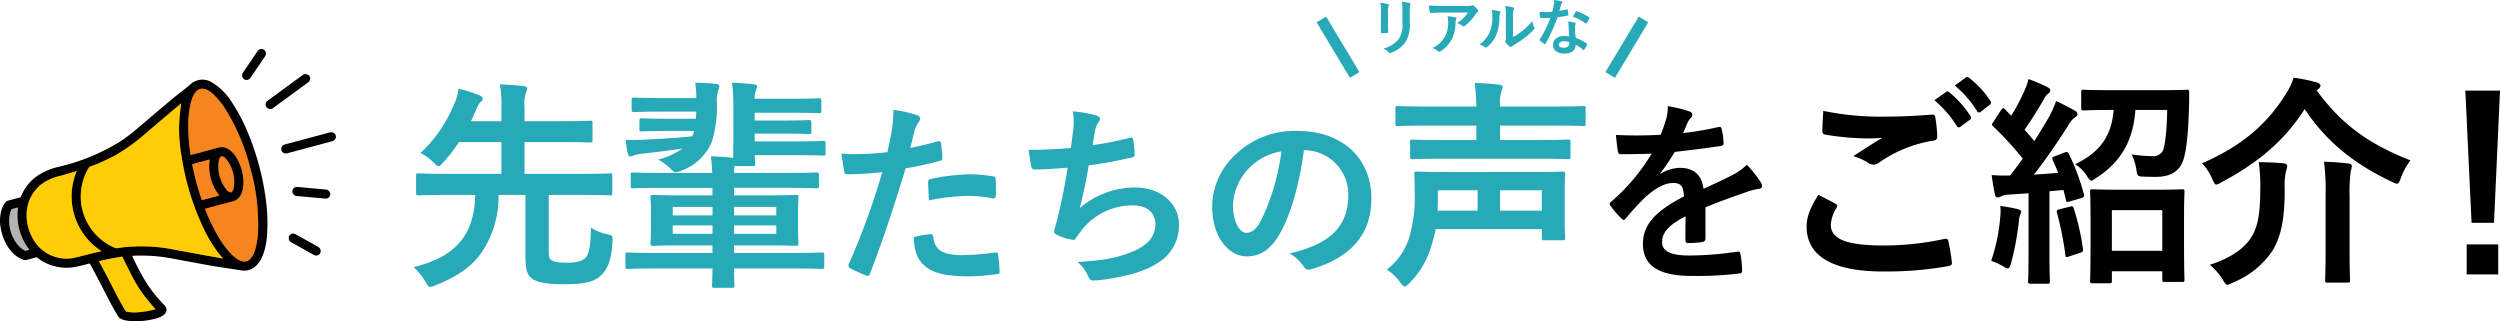 <svg xmlns="http://www.w3.org/2000/svg" width="450.101" height="57.833" viewBox="0 0 450.101 57.833">
  <g id="グループ_6239" data-name="グループ 6239" transform="translate(-5554 -802.002)">
    <path id="パス_6296" data-name="パス 6296" d="M-17.765-4.73c0,.473-.033,1.111-.033,1.5-.011.132.055.187.209.187h.88c.176,0,.242-.055.242-.22-.011-.385-.033-.814-.033-1.386V-6.875a2.532,2.532,0,0,1,.121-1.045.461.461,0,0,0,.044-.165c0-.077-.055-.143-.187-.176a8.141,8.141,0,0,0-1.364-.231,7.531,7.531,0,0,1,.121,1.606Zm5.181-2.145a3.314,3.314,0,0,1,.1-1.2.348.348,0,0,0,.044-.176.185.185,0,0,0-.154-.187,6.884,6.884,0,0,0-1.43-.242A8.076,8.076,0,0,1-13.9-6.886v2.079a4.532,4.532,0,0,1-.737,2.937A5.375,5.375,0,0,1-17.325-.264a3.573,3.573,0,0,1,.935.671.357.357,0,0,0,.264.132.7.7,0,0,0,.231-.055,5.675,5.675,0,0,0,2.42-1.727,5.678,5.678,0,0,0,.891-3.586Zm10.5.132A7.824,7.824,0,0,1-4.048-4.818a2.537,2.537,0,0,1,.913.451.43.43,0,0,0,.264.11.317.317,0,0,0,.231-.1A9.353,9.353,0,0,0-.7-6.479a1.366,1.366,0,0,1,.3-.319.287.287,0,0,0,.154-.231.319.319,0,0,0-.088-.2A5.638,5.638,0,0,0-1-7.92a.374.374,0,0,0-.253-.154A.8.8,0,0,0-1.463-8a2.317,2.317,0,0,1-.759.066H-6.941c-.88,0-1.485-.022-2.233-.077a10.291,10.291,0,0,0,.2,1.188c.022.1.066.176.2.165.649-.044,1.32-.088,1.947-.088ZM-8.514-.352a3.1,3.1,0,0,1,1,.561.311.311,0,0,0,.22.1A.553.553,0,0,0-6.985.2a5.726,5.726,0,0,0,2-2.189,6.724,6.724,0,0,0,.649-3.025,1.006,1.006,0,0,1,.1-.451.448.448,0,0,0,.055-.2c0-.1-.044-.176-.187-.209a12.211,12.211,0,0,0-1.419-.209,3.977,3.977,0,0,1,.11,1.034,5.086,5.086,0,0,1-.539,2.6A4.871,4.871,0,0,1-8.514-.352ZM6-6a3.044,3.044,0,0,1,.1-1.221.7.7,0,0,0,.088-.275c0-.088-.055-.154-.2-.187a10.5,10.5,0,0,0-1.375-.231A8.783,8.783,0,0,1,4.719-6v3.443c0,.561.011.693-.066.836a.338.338,0,0,0-.044.165.439.439,0,0,0,.1.231,3.176,3.176,0,0,0,.66.671A.469.469,0,0,0,5.6-.561a.349.349,0,0,0,.22-.088A3.653,3.653,0,0,1,6.138-.88,18.267,18.267,0,0,0,8.1-2.2,13.9,13.9,0,0,0,9.724-3.641c.121-.121.165-.2.165-.275A.548.548,0,0,0,9.823-4.1a3.171,3.171,0,0,1-.341-1.111,10.556,10.556,0,0,1-1.925,1.87A11.183,11.183,0,0,1,6-2.321ZM2.156-7.216a2.959,2.959,0,0,1,.11.924A7.167,7.167,0,0,1,1.8-3.179,5.461,5.461,0,0,1-.022-.99a3.9,3.9,0,0,1,.935.462.374.374,0,0,0,.209.088.5.5,0,0,0,.286-.143A5.667,5.667,0,0,0,2.97-2.651a8.233,8.233,0,0,0,.594-3.234A1.587,1.587,0,0,1,3.7-6.633c.066-.154.044-.286-.143-.341A8.893,8.893,0,0,0,2.156-7.216ZM16.115-2.453a5.669,5.669,0,0,0-.869-.066c-1.243,0-2.035.649-2.035,1.606S14.025.649,15.235.649c1.254,0,2.046-.506,2.046-1.606a8.182,8.182,0,0,1,1.342.924c.044.044.077.066.11.066s.066-.022.1-.077a6.768,6.768,0,0,0,.506-.891c.055-.11.044-.154-.066-.231a8.625,8.625,0,0,0-1.98-1.023,14.366,14.366,0,0,1-.121-1.87,1.143,1.143,0,0,1,.044-.451,1.379,1.379,0,0,0,.066-.231.169.169,0,0,0-.154-.176,5.946,5.946,0,0,0-1.2-.209,3.863,3.863,0,0,1,.088.781C16.027-3.828,16.049-3.157,16.115-2.453Zm.022,1.045a1.267,1.267,0,0,1,.011.22c0,.462-.363.781-.957.781-.627,0-.935-.176-.935-.528,0-.418.429-.638.979-.638A2.8,2.8,0,0,1,16.137-1.408ZM14.344-7.051c.1-.33.187-.671.264-.935a1.209,1.209,0,0,1,.176-.407.271.271,0,0,0,.1-.209c0-.077-.066-.143-.176-.165A10.172,10.172,0,0,0,13.42-9a4.257,4.257,0,0,1-.066.891c-.077.4-.154.77-.286,1.232-.506.044-.836.055-1.265.055-.319,0-.572-.011-1.023-.044a5.747,5.747,0,0,0,.11.935c.022.143.044.176.154.176.275.011.363.011.6.011.341,0,.682,0,1.1-.022a22.191,22.191,0,0,1-1.9,3.839.21.21,0,0,0-.055.132c0,.044.022.077.077.121a5.222,5.222,0,0,0,.759.561.3.3,0,0,0,.132.055c.044,0,.077-.033.121-.11a30.4,30.4,0,0,0,2.145-4.719c.682-.1,1.221-.176,1.815-.3.088-.011.132-.033.132-.132a5.969,5.969,0,0,0-.1-.891c-.022-.121-.066-.121-.165-.088A11.822,11.822,0,0,1,14.344-7.051Zm2.442,1.045a9.506,9.506,0,0,1,2.277,1.2.153.153,0,0,0,.1.044c.033,0,.066-.022.1-.077a6.69,6.69,0,0,0,.462-.814.262.262,0,0,0,.044-.132c0-.044-.033-.077-.1-.121a8.582,8.582,0,0,0-2.156-1.034.153.153,0,0,0-.231.077C17.138-6.666,16.973-6.336,16.786-6.006Z" transform="translate(5820.396 811)" fill="#28a9b8"/>
    <line id="線_5" data-name="線 5" x1="6" y1="10" transform="translate(5791.896 805.5)" fill="none" stroke="#28a9b8" stroke-width="2"/>
    <line id="線_6" data-name="線 6" y1="10" x2="6" transform="translate(5843.896 805.5)" fill="none" stroke="#28a9b8" stroke-width="2"/>
    <g id="public-relation" transform="translate(5554 764.7)">
      <g id="グループ_6101" data-name="グループ 6101" transform="translate(1.653 53.275)">
        <path id="パス_5438" data-name="パス 5438" d="M296.6,123.75c.432,1.612.6,4.123-.859,5.277a2.988,2.988,0,0,1-1.1.442q-1.178.286-4.635,1.233a.024.024,0,0,0-.015.013.027.027,0,0,0,0,.02,32.751,32.751,0,0,0,2.424,5.043c.844,1.421,4.182,6.487,6.056,3.5a4.308,4.308,0,0,0,.477-1,13.6,13.6,0,0,0,.575-3.185,41.569,41.569,0,0,0-6.06-22.621A13.581,13.581,0,0,0,291.375,110a4.288,4.288,0,0,0-.914-.63c-3.117-1.652-3.475,4.4-3.5,6.057a32.769,32.769,0,0,0,.423,5.58.026.026,0,0,0,.011.017.024.024,0,0,0,.019,0q3.468-.908,4.63-1.25a2.985,2.985,0,0,1,1.169-.165c1.842.27,2.95,2.53,3.383,4.141" transform="translate(-254.722 -109.085)" fill="none" stroke="#7c4310" stroke-width="2"/>
        <path id="パス_5439" data-name="パス 5439" d="M148.749,159.563a14.644,14.644,0,0,1-1.116-1.369,25.688,25.688,0,0,1-2.443-4.2,46.831,46.831,0,0,1-3.874-12.813,27.155,27.155,0,0,1-.058-9.418.032.032,0,0,0-.051-.031q-2.823,2.363-6.876,5.817a31.5,31.5,0,0,1-4.93,3.485,32.969,32.969,0,0,1-4.589,2.054.233.233,0,0,0-.111.085,5.514,5.514,0,0,0-.435.735,10.02,10.02,0,0,0,5.081,13.8.726.726,0,0,0,.418.041,23.189,23.189,0,0,1,3.083-.292,30.215,30.215,0,0,1,7.411.611q3.21.609,8.464,1.539a.027.027,0,0,0,.025-.045" transform="translate(-110.289 -129.051)" fill="none" stroke="#806703" stroke-width="2"/>
        <path id="パス_5440" data-name="パス 5440" d="M333.282,212.137c-.237.064-.4.457-.446.67a6.512,6.512,0,0,0,1.455,5.441c.149.159.484.42.722.357s.4-.457.446-.669A6.524,6.524,0,0,0,334,212.493c-.149-.158-.484-.42-.722-.357" transform="translate(-295.061 -199.957)" fill="none" stroke="#7c4310" stroke-width="2"/>
        <path id="パス_5441" data-name="パス 5441" d="M293.766,221.179q.38,1.416.967,3.164a.055.055,0,0,0,.066.037l3.03-.811a.054.054,0,0,0,.03-.085l-.243-.328a8.413,8.413,0,0,1-1.506-5.614q.024-.2.047-.405a.054.054,0,0,0-.067-.059l-3.03.813a.055.055,0,0,0-.039.065q.366,1.807.745,3.224" transform="translate(-260.064 -204.321)" fill="none" stroke="#7c4310" stroke-width="2"/>
        <path id="パス_5442" data-name="パス 5442" d="M49.542,234.73q-1.782.543-3.151.912a8.7,8.7,0,0,0-3.089,1.394c-3.065,2.3-3.457,6.45-1.694,9.7a6.91,6.91,0,0,0,8.011,3.478q4.08-1.011,4.1-1.024a.281.281,0,0,1,.131-.012.356.356,0,0,0,.126-.009.04.04,0,0,0,.009-.071,11.7,11.7,0,0,1-4.415-14.332.027.027,0,0,0,0-.027.024.024,0,0,0-.026-.007" transform="translate(-37.421 -219.889)" fill="none" stroke="#806703" stroke-width="2"/>
        <path id="パス_5443" data-name="パス 5443" d="M15.512,290.2l-.934.25a.324.324,0,0,0-.213.182c-1.023,2.354.149,6.141,2.492,7.329a.185.185,0,0,0,.133.014l.568-.152a.05.05,0,0,0,.026-.078,10.069,10.069,0,0,1-2.013-7.492.048.048,0,0,0-.06-.053" transform="translate(-13.993 -268.806)" fill="none" stroke="#5b5b5b" stroke-width="2"/>
        <path id="パス_5444" data-name="パス 5444" d="M161.089,374.5a25.914,25.914,0,0,1-4.363-6.227q-.947-1.895-1.538-3.111a.074.074,0,0,0-.078-.04q-2.052.311-4.11.8a.037.037,0,0,0-.024.053q1.292,2.365,3.022,5.767c.494.972,1.107,2.072,1.689,3.072a.473.473,0,0,0,.32.226,7.013,7.013,0,0,0,1.641.113,15.164,15.164,0,0,0,3.416-.56.054.054,0,0,0,.025-.09" transform="translate(-134.793 -334.882)" fill="none" stroke="#806703" stroke-width="2"/>
      </g>
      <rect id="長方形_67" data-name="長方形 67" width="1.639" height="6.409" rx="0.82" transform="translate(46.856 45.8) rotate(34.2)" fill="#010101"/>
      <rect id="長方形_68" data-name="長方形 68" width="9.567" height="1.644" rx="0.822" transform="translate(47.487 55.943) rotate(-36.2)" fill="#010101"/>
      <path id="パス_5445" data-name="パス 5445" d="M0,121v-.737q.04-.308.078-.615a4.731,4.731,0,0,1,.866-2.231.908.908,0,0,1,.546-.341q2.036-.542,2.15-.574a.183.183,0,0,0,.12-.11,8.164,8.164,0,0,1,2.757-3.62,11.276,11.276,0,0,1,4.061-1.78,36.745,36.745,0,0,0,11.249-4.672,32.4,32.4,0,0,0,2.783-2.121c2.829-2.4,5.06-4.335,7.33-6.17.915-.738,1.78-1.356,2.469-1.983a3.167,3.167,0,0,1,3.676-.288,10.8,10.8,0,0,1,3.65,3.609,30.765,30.765,0,0,1,2.686,4.988,47.5,47.5,0,0,1,3.5,13.035,30.882,30.882,0,0,1,.168,5.8c-.156,2.311-.913,6.058-3.725,6.477a3.328,3.328,0,0,1-.959-.031q-4.231-.632-5.383-.836-1.851-.328-6.8-1.254a29.992,29.992,0,0,0-7.4-.528.02.02,0,0,0-.017.027q.816,1.815,1.913,3.756a23.493,23.493,0,0,0,3.972,5.189.5.5,0,0,1,.078.1c.709,1.157-.546,1.9-1.5,2.166a13.92,13.92,0,0,1-4.2.537c-.768-.021-2.328-.11-2.794-.869q-.922-1.5-1.887-3.395-1.957-3.836-3.185-6.058a.128.128,0,0,0-.148-.061q-1.051.307-2.178.537a8.484,8.484,0,0,1-7.208-1.624.158.158,0,0,0-.137-.027l-1.769.474a.827.827,0,0,1-.47-.012C1.58,126.871.177,123.612,0,121Zm43.531-9.4c.432,1.612.6,4.123-.859,5.277a2.988,2.988,0,0,1-1.1.442q-1.178.286-4.635,1.233a.024.024,0,0,0-.015.013.027.027,0,0,0,0,.02,32.751,32.751,0,0,0,2.424,5.043c.844,1.421,4.182,6.487,6.056,3.5a4.308,4.308,0,0,0,.477-1,13.6,13.6,0,0,0,.575-3.185,37.084,37.084,0,0,0-1.4-11.746A37.086,37.086,0,0,0,40.4,100.319a13.581,13.581,0,0,0-2.091-2.471,4.289,4.289,0,0,0-.914-.63c-3.117-1.652-3.475,4.4-3.5,6.057a32.764,32.764,0,0,0,.423,5.58.027.027,0,0,0,.011.017.024.024,0,0,0,.019,0q3.468-.908,4.63-1.25a2.985,2.985,0,0,1,1.169-.165C41.991,107.731,43.1,109.99,43.531,111.6Zm-3.418,15.847A14.643,14.643,0,0,1,39,126.079a25.688,25.688,0,0,1-2.443-4.2,46.831,46.831,0,0,1-3.874-12.813,27.155,27.155,0,0,1-.058-9.418.032.032,0,0,0-.051-.031q-2.823,2.363-6.876,5.817a31.5,31.5,0,0,1-4.93,3.485,32.969,32.969,0,0,1-4.589,2.054.233.233,0,0,0-.111.085,5.512,5.512,0,0,0-.435.735,10.02,10.02,0,0,0,5.081,13.8.726.726,0,0,0,.418.041,23.189,23.189,0,0,1,3.083-.292,30.214,30.214,0,0,1,7.411.611q3.21.609,8.464,1.539a.027.027,0,0,0,.025-.045Zm-.239-18.332c-.237.064-.4.457-.446.67a6.512,6.512,0,0,0,1.455,5.441c.149.159.484.42.722.357s.4-.457.446-.669a6.524,6.524,0,0,0-1.455-5.443C40.447,109.315,40.112,109.053,39.874,109.116Zm-4.519,4.678q.38,1.416.967,3.164a.056.056,0,0,0,.066.037l3.03-.811a.054.054,0,0,0,.03-.085l-.243-.328a8.413,8.413,0,0,1-1.506-5.614q.024-.2.047-.405a.054.054,0,0,0-.067-.059l-3.03.813a.056.056,0,0,0-.039.065Q34.976,112.377,35.355,113.795Zm-21.582-2.017q-1.782.543-3.151.912a8.7,8.7,0,0,0-3.089,1.394c-3.065,2.3-3.457,6.45-1.694,9.7a6.91,6.91,0,0,0,8.011,3.478q4.08-1.011,4.1-1.024a.281.281,0,0,1,.131-.012.356.356,0,0,0,.126-.009.04.04,0,0,0,.009-.071A11.7,11.7,0,0,1,13.8,111.812a.027.027,0,0,0,0-.027.024.024,0,0,0-.026-.007Zm-10.6,6.552-.934.25a.324.324,0,0,0-.213.182C1,121.115,2.173,124.9,4.517,126.09a.185.185,0,0,0,.133.014l.568-.152a.05.05,0,0,0,.026-.078,10.069,10.069,0,0,1-2.013-7.492.048.048,0,0,0-.06-.053Zm24.777,18.227a25.914,25.914,0,0,1-4.363-6.227q-.947-1.894-1.538-3.111a.074.074,0,0,0-.078-.04q-2.052.311-4.11.8a.037.037,0,0,0-.024.053q1.292,2.365,3.022,5.767c.494.972,1.107,2.072,1.689,3.072a.473.473,0,0,0,.32.226,7.012,7.012,0,0,0,1.641.113,15.162,15.162,0,0,0,3.416-.56.054.054,0,0,0,.025-.09Z" transform="translate(0 -43.661)" fill="#010101"/>
      <path id="パス_5446" data-name="パス 5446" d="M298.121,123.343a37.083,37.083,0,0,1,1.4,11.746,13.6,13.6,0,0,1-.575,3.185,4.308,4.308,0,0,1-.477,1c-1.873,2.989-5.211-2.076-6.056-3.5a32.751,32.751,0,0,1-2.424-5.043.026.026,0,0,1,0-.02.024.024,0,0,1,.015-.013q3.457-.947,4.635-1.233a2.988,2.988,0,0,0,1.1-.442c1.46-1.154,1.291-3.665.859-5.277s-1.54-3.87-3.383-4.141a2.985,2.985,0,0,0-1.169.165q-1.162.341-4.63,1.25a.024.024,0,0,1-.019,0,.027.027,0,0,1-.011-.017,32.768,32.768,0,0,1-.423-5.58c.021-1.654.379-7.709,3.5-6.057a4.288,4.288,0,0,1,.914.63,13.582,13.582,0,0,1,2.091,2.471A37.086,37.086,0,0,1,298.121,123.343Z" transform="translate(-253.069 -55.81)" fill="#f6851f"/>
      <path id="パス_5447" data-name="パス 5447" d="M148.749,159.563a.027.027,0,0,1-.025.045q-5.254-.93-8.464-1.539a30.215,30.215,0,0,0-7.411-.611,23.189,23.189,0,0,0-3.083.292.726.726,0,0,1-.418-.041,10.02,10.02,0,0,1-5.081-13.8,5.512,5.512,0,0,1,.435-.735.233.233,0,0,1,.111-.085,32.97,32.97,0,0,0,4.589-2.054,31.5,31.5,0,0,0,4.93-3.485q4.054-3.454,6.876-5.817a.032.032,0,0,1,.051.031,27.155,27.155,0,0,0,.058,9.418,46.831,46.831,0,0,0,3.874,12.813,25.689,25.689,0,0,0,2.443,4.2A14.642,14.642,0,0,0,148.749,159.563Z" transform="translate(-108.636 -75.776)" fill="#ffcd05"/>
      <path id="パス_5448" data-name="パス 5448" d="M438.562,176.188v.224a.961.961,0,0,1-.771.738q-3.768,1.012-7.77,2.082a1.417,1.417,0,0,1-.7.069.823.823,0,0,1-.265-1.453,1.132,1.132,0,0,1,.407-.171q.52-.133,7.593-2.037a2.117,2.117,0,0,1,.912-.111A.845.845,0,0,1,438.562,176.188Z" transform="translate(-378.089 -114.391)" fill="#010101"/>
      <path id="パス_5449" data-name="パス 5449" d="M335.349,215.049a5.891,5.891,0,0,1,.11,2.887c-.05.211-.209.6-.446.669s-.573-.2-.722-.357a6.512,6.512,0,0,1-1.455-5.441c.05-.213.209-.606.446-.67s.573.2.722.357A5.884,5.884,0,0,1,335.349,215.049Z" transform="translate(-293.408 -146.682)" fill="#f6851f"/>
      <path id="パス_5450" data-name="パス 5450" d="M296.362,220.483a7.828,7.828,0,0,0,1.253,2.673l.243.328a.054.054,0,0,1-.03.085l-3.03.811a.055.055,0,0,1-.066-.037q-.587-1.748-.967-3.164t-.745-3.224a.055.055,0,0,1,.039-.065l3.03-.813a.054.054,0,0,1,.067.059q-.024.208-.047.405A7.845,7.845,0,0,0,296.362,220.483Z" transform="translate(-258.411 -151.046)" fill="#f6851f"/>
      <path id="パス_5451" data-name="パス 5451" d="M49.572,234.764A11.7,11.7,0,0,0,53.987,249.1a.04.04,0,0,1-.009.071.356.356,0,0,1-.126.009.281.281,0,0,0-.131.012q-.021.013-4.1,1.024a6.91,6.91,0,0,1-8.011-3.478c-1.763-3.248-1.371-7.4,1.694-9.7a8.7,8.7,0,0,1,3.089-1.394q1.369-.369,3.151-.912a.024.024,0,0,1,.026.007A.027.027,0,0,1,49.572,234.764Z" transform="translate(-35.769 -166.614)" fill="#ffcd05"/>
      <rect id="長方形_69" data-name="長方形 69" width="6.862" height="1.637" rx="0.819" transform="translate(52.709 70.883) rotate(5.2)" fill="#010101"/>
      <path id="パス_5452" data-name="パス 5452" d="M15.572,290.251a10.069,10.069,0,0,0,2.013,7.492.05.05,0,0,1-.026.078l-.568.152a.185.185,0,0,1-.133-.014c-2.343-1.188-3.515-4.975-2.492-7.329a.324.324,0,0,1,.213-.182l.934-.25a.048.048,0,0,1,.06.053Z" transform="translate(-12.34 -215.53)" fill="#b4b4b4"/>
      <rect id="長方形_70" data-name="長方形 70" width="6.402" height="1.642" rx="0.821" transform="translate(52.465 79.058) rotate(29.2)" fill="#010101"/>
      <path id="パス_5453" data-name="パス 5453" d="M161.089,374.5a.054.054,0,0,1-.025.09,15.16,15.16,0,0,1-3.416.56,7.012,7.012,0,0,1-1.641-.113.473.473,0,0,1-.32-.226c-.582-1-1.2-2.1-1.689-3.072q-1.73-3.4-3.022-5.767a.037.037,0,0,1,.024-.053q2.059-.485,4.11-.8a.074.074,0,0,1,.078.04q.591,1.217,1.538,3.111A25.913,25.913,0,0,0,161.089,374.5Z" transform="translate(-133.141 -281.607)" fill="#ffcd05"/>
    </g>
    <path id="パス_6295" data-name="パス 6295" d="M-69.345-10.675c2.975-1.225,5.25-1.995,7.525-2.8A11.193,11.193,0,0,1-59.685-14c.35-.07.525-.21.525-.49a1.384,1.384,0,0,0-.28-.77,21.56,21.56,0,0,0-2.45-3.08,10.526,10.526,0,0,1-2.66,1.89c-1.785.91-3.78,1.82-5.145,2.45-.35-2.73-1.96-3.78-4.27-3.78a6.964,6.964,0,0,0-3.5,1.085l-.035-.07a36.118,36.118,0,0,0,2.625-3.885c2.555-.28,5.565-.665,8.19-1.05.49-.07.63-.21.6-.56a11.8,11.8,0,0,0-.35-2.52c-.07-.315-.175-.42-.56-.35a56.3,56.3,0,0,1-6.37,1.085c.42-.945.6-1.4.805-1.89a2.726,2.726,0,0,1,.6-.84.676.676,0,0,0,.245-.525.628.628,0,0,0-.42-.6,22.1,22.1,0,0,0-3.99-.98,8.52,8.52,0,0,1-.245,2.135,26.969,26.969,0,0,1-1.05,3.01,77.2,77.2,0,0,1-8.05.035c.105,1.05.245,2.345.35,2.905.07.385.175.56.49.56,2.065,0,3.955-.035,5.6-.1a35.766,35.766,0,0,1-7.315,8.68c-.175.14-.245.245-.245.385a.569.569,0,0,0,.14.315,16.648,16.648,0,0,0,2,2.31.7.7,0,0,0,.385.245c.14,0,.245-.105.42-.315a47.166,47.166,0,0,1,3.5-3.815c1.61-1.4,3.185-2.45,4.83-2.52,1.575-.07,2,.63,2.1,2.415-5.285,2.73-7.385,5.18-7.385,8.54,0,4.06,3.045,5.775,8.785,5.775a62.253,62.253,0,0,0,8.68-.455c.28,0,.42-.245.385-.665a15.663,15.663,0,0,0-.315-2.87c-.035-.315-.175-.42-.49-.385a59.815,59.815,0,0,1-8.715.7C-75.96-2-77.15-2.94-77.15-4.41c0-1.68,1.12-3.045,4.235-4.655-.035,1.26-.035,3.01-.035,4.27,0,.35.14.56.455.56A18.934,18.934,0,0,0-70.01-4.41c.455-.07.665-.245.665-.63Zm20.33-2.245c-1.52,2.36-2.12,4.08-2.12,5.72,0,5.2,4.52,8.08,13.76,8.08a63.488,63.488,0,0,0,11.72-.96c.48-.08.72-.24.68-.6a33.446,33.446,0,0,0-.64-3.92c-.08-.36-.28-.48-.84-.36A50.889,50.889,0,0,1-37.3-3.8c-6.88,0-9.48-1.24-9.48-3.76a6.573,6.573,0,0,1,1.04-3.04c.2-.32.16-.52-.2-.72C-46.975-11.88-47.975-12.4-49.015-12.92Zm.88-15.12c-.08,1.44-.16,2.6-.16,3.56,0,.48.16.64.52.72a47.862,47.862,0,0,0,7.36.68,24.424,24.424,0,0,0,2.92-.12c-1.4.84-3.16,1.96-5.24,3.32a9.558,9.558,0,0,1,2.8,1.28,1.68,1.68,0,0,0,.84.24,1.7,1.7,0,0,0,1-.36,23.3,23.3,0,0,1,9.8-3.96c.48-.04.68-.28.68-.84a23.348,23.348,0,0,0-.36-3.4c-.04-.32-.2-.48-.6-.44-2.56.2-5.4.36-8.32.36A50.462,50.462,0,0,1-48.135-28.04Zm20-1.92a19.848,19.848,0,0,1,4.04,4.64.418.418,0,0,0,.68.12l1.68-1.24a.4.4,0,0,0,.12-.64,18.41,18.41,0,0,0-3.8-4.28c-.24-.2-.4-.24-.6-.08Zm3.68-2.64a18.923,18.923,0,0,1,4,4.6.41.41,0,0,0,.68.12l1.6-1.24a.462.462,0,0,0,.12-.72,16.7,16.7,0,0,0-3.8-4.12c-.24-.2-.36-.24-.6-.08ZM3.345,3c.44,0,.48-.04.48-.48V.84H12.9V2.36c0,.36.04.4.44.4h3.08c.44,0,.48-.04.48-.4,0-.24-.08-1.36-.08-7.28V-9.04c0-3,.08-4.2.08-4.4,0-.44-.04-.48-.48-.48-.24,0-1.4.08-4.68.08H5.065c-3.32,0-4.44-.08-4.72-.08-.4,0-.44.04-.44.48,0,.2.08,1.4.08,5.04v3.6c0,6-.08,7.12-.08,7.32,0,.44.04.48.44.48Zm.48-13.16H12.9v7.32H3.825Zm-10.24-9.72c-.56.2-.56.32-.4.72q.54,1.14.96,2.28c-1.44.12-2.92.24-4.36.32,1.88-2.4,4.04-5.48,6.08-8.68a4.761,4.761,0,0,1,1.32-1.64c.32-.16.44-.32.44-.6,0-.24-.12-.4-.48-.6a37.157,37.157,0,0,0-3.36-1.72,20.148,20.148,0,0,1-1.2,2.72c-.88,1.52-1.76,3-2.72,4.48-.56-.68-1.16-1.36-1.76-2.04,1.24-1.76,2.24-3.36,3.52-5.56a2.441,2.441,0,0,1,.76-.96c.2-.16.36-.32.36-.52,0-.24-.16-.44-.52-.64a32.1,32.1,0,0,0-3.4-1.44,12.226,12.226,0,0,1-.92,2.48,33.623,33.623,0,0,1-2.2,4.12l-1.08-1.12q-.24-.24-.36-.24c-.12,0-.24.12-.4.36l-1.36,2.08c-.28.44-.4.56-.04.84a60.085,60.085,0,0,1,5.32,5.8c-.76,1.04-1.52,2.08-2.28,3.04a31.641,31.641,0,0,1-3.32-.08c.16,1.28.36,2.4.56,3.36.08.4.2.68.48.68a1.509,1.509,0,0,0,.64-.2,3.476,3.476,0,0,1,1.44-.32l3.52-.24V-2.6c0,3.68-.08,5-.08,5.24,0,.4.04.44.44.44h3.04c.4,0,.44-.04.44-.44,0-.2-.08-1.56-.08-5.24V-13.56l2.52-.24.44,1.76c.08.44.2.48.68.32l2.04-.6c.52-.16.64-.28.52-.72a39,39,0,0,0-2.68-7.2c-.2-.4-.32-.48-.84-.28Zm20.2-8.32c-.04,3.52-.4,6.72-.84,7.44a1.967,1.967,0,0,1-1.88.88,28.016,28.016,0,0,1-3.68-.32,9.6,9.6,0,0,1,.84,2.68c.2,1.24.2,1.28,1.32,1.32.76.04,1.36.04,2.28.04,2.2,0,3.88-.76,4.68-2.56.72-1.6,1.08-5.28,1.2-9.84.04-.8.04-1.76.04-2.76,0-.44-.04-.52-.44-.52-.24,0-1.44.08-5.04.08H3.785c-3.56,0-4.76-.08-5.04-.08-.4,0-.44.04-.44.48v2.76c0,.44.04.48.44.48.28,0,1.48-.08,5.04-.08h.36c-.4,4.92-2.64,7.68-6.92,9.76a6.85,6.85,0,0,1,2.08,2.08c.4.6.56.88.84.88.2,0,.44-.2.92-.52,4.4-2.84,6.6-6.68,7-12.2ZM-17.9-1.04A13.479,13.479,0,0,1-15.655,0a1.7,1.7,0,0,0,.72.32c.24,0,.4-.24.6-.88A50.882,50.882,0,0,0-12.935-8a4.819,4.819,0,0,1,.24-1.32,1.062,1.062,0,0,0,.2-.56c0-.2-.2-.36-.68-.48a30.42,30.42,0,0,0-3.08-.56,10.335,10.335,0,0,1-.04,2.24A32.535,32.535,0,0,1-17.9-1.04Zm12.28-9.28c-.44.12-.56.2-.44.64a57.939,57.939,0,0,1,1.52,7.6c.04.4.12.44.72.24l1.92-.64c.52-.16.56-.28.52-.72a43.6,43.6,0,0,0-1.64-7.24c-.16-.44-.2-.48-.68-.36Zm46.6-21.64c.28-.24.4-.4.4-.6,0-.28-.32-.52-.68-.6a26.281,26.281,0,0,0-4.16-.84,10.875,10.875,0,0,1-1.4,2.92c-3.4,5.52-8.08,9.44-15.08,12.48a9.4,9.4,0,0,1,1.84,2.84c.32.68.48,1,.72,1a2.538,2.538,0,0,0,.96-.44c6.48-3.44,11.28-7.4,14.96-13.16,3.76,5.64,8.56,9.72,15.68,13.08a3.147,3.147,0,0,0,.92.36c.32,0,.44-.32.72-1.04a11.8,11.8,0,0,1,1.72-3.16c-7.92-3.12-12.6-6.76-16.88-12.6ZM21.465-.32a11.233,11.233,0,0,1,2.36,2.72c.36.64.56.88.8.88a2.988,2.988,0,0,0,.96-.4,15.582,15.582,0,0,0,7.12-5.68c1.56-2.56,2.24-5.6,2.24-11.2a11.866,11.866,0,0,1,.24-3.24,2.523,2.523,0,0,0,.2-.88c0-.28-.24-.44-.68-.48-1.32-.12-3.04-.2-4.44-.2a28.867,28.867,0,0,1,.28,4.68c0,4.28-.36,6.72-1.52,8.68C27.785-3.32,25.185-1.52,21.465-.32Zm20.84-2.36c0,3.28-.08,4.88-.08,5.16,0,.36.04.4.44.4h3.56c.44,0,.48-.04.48-.4,0-.24-.08-1.88-.08-5.16V-12.8a28.159,28.159,0,0,1,.2-4.32,4.433,4.433,0,0,0,.2-1c0-.24-.2-.4-.6-.44-1.32-.16-2.84-.28-4.4-.32a41.671,41.671,0,0,1,.28,6.12Zm31.4-29h-6.24l1.12,23.8h4.04ZM67.705-4V1.4h5.68V-4Z" transform="translate(5930.396 850)"/>
    <path id="パス_6294" data-name="パス 6294" d="M-81.6-13.4h6c3.56,0,4.8.08,5.04.08.4,0,.4-.04.4-.44v-3.12c0-.36,0-.4-.4-.4-.24,0-1.48.08-5.04.08h-10.36v-5.72h6.32c3.88,0,5.24.08,5.48.08.4,0,.44-.04.44-.44v-3c0-.44-.04-.48-.44-.48-.24,0-1.6.08-5.48.08h-6.32v-2.44a6.838,6.838,0,0,1,.24-2.64,2.258,2.258,0,0,0,.24-.8c0-.24-.28-.4-.64-.44-1.4-.16-2.76-.24-4.28-.32a21.049,21.049,0,0,1,.28,4.44v2.2H-95.6c.36-.72.68-1.52,1.04-2.32a3.046,3.046,0,0,1,.72-1.16.758.758,0,0,0,.36-.6c0-.24-.28-.44-.64-.6a25.81,25.81,0,0,0-3.72-1.16,10.162,10.162,0,0,1-.96,3.16,24.986,24.986,0,0,1-5.88,8.4,10.224,10.224,0,0,1,2.36,1.72c.44.44.68.68.88.68s.44-.24.84-.68a30.192,30.192,0,0,0,2.84-3.68h7.64v5.72h-9.84c-3.6,0-4.8-.08-5.04-.08-.44,0-.48.04-.48.4v3.12c0,.4.04.44.48.44.24,0,1.44-.08,5.04-.08h5.12c-.08,3.76-1,6.16-2.32,7.96-1.72,2.28-4.2,3.88-8.76,5.04a12.288,12.288,0,0,1,2.12,2.6c.36.68.52.96.84.96a3.551,3.551,0,0,0,.92-.28c4.04-1.56,6.88-3.6,8.56-6.24a17.966,17.966,0,0,0,2.84-10.04h4.84v11c0,2.4.32,3.28.96,3.88.8.76,2.48,1.2,6.16,1.2,3.96,0,5.48-.56,6.6-1.72,1.12-1.12,1.8-2.76,1.96-6.04.04-1,.04-1-.96-1.24a8.561,8.561,0,0,1-2.92-1.2c-.04,3.36-.36,4.76-1,5.44-.56.56-1.44.88-3.36.88-1.6,0-2.56-.2-2.88-.56-.32-.32-.36-.64-.36-1.96ZM-52.115-.16c-.04,1.88-.08,2.88-.08,3.04,0,.4.04.44.44.44h3.12c.44,0,.48-.04.48-.44,0-.12-.08-1.16-.08-3.04H-37.4c3.52,0,4.72.08,4.96.08.4,0,.44-.04.44-.44V-2.6c0-.4-.04-.44-.44-.44-.24,0-1.44.08-4.96.08h-10.84V-4.32h5.56c3.92,0,5.32.08,5.6.08.4,0,.44-.04.44-.44,0-.24-.08-.88-.08-2.64v-2.96c0-1.76.08-2.44.08-2.68,0-.4-.04-.44-.44-.44-.28,0-1.68.08-5.6.08h-5.56v-1.36h9.6c3.72,0,5,.08,5.24.08.4,0,.44-.04.44-.44v-2c0-.36-.04-.4-.44-.4-.24,0-1.52.08-5.24.08h-9.6a9.621,9.621,0,0,1,.08-1.24h3.28c.4,0,.44-.04.44-.44,0-.12-.04-.6-.08-1.52h6.72c4.12,0,5.36.08,5.6.08.4,0,.44-.04.44-.48v-1.72c0-.4-.04-.44-.44-.44-.24,0-1.48.08-5.6.08h-6.72v-1.4h5.2c3.4,0,4.32.08,4.56.08.4,0,.44-.04.44-.48v-1.6c0-.4-.04-.44-.44-.44-.24,0-1.16.08-4.56.08h-5.2v-1.4h6.28c3.88,0,5.04.08,5.28.08.4,0,.44-.04.44-.44v-1.8c0-.4-.04-.44-.44-.44-.24,0-1.4.08-5.28.08h-6.28a3.564,3.564,0,0,1,.24-1.6,1.47,1.47,0,0,0,.2-.64c0-.16-.16-.32-.56-.36-1.04-.12-2.48-.24-3.96-.28a31.634,31.634,0,0,1,.24,4.32v6.08c0,1.44-.04,2.44,0,3.12h-.08c-1.32-.16-2.52-.24-3.96-.28.12,1.16.2,2.04.24,3h-9c-3.68,0-5-.08-5.24-.08-.4,0-.44.04-.44.4v2c0,.4.04.44.44.44.24,0,1.56-.08,5.24-.08h9.04v1.36h-5.12c-3.92,0-5.32-.08-5.56-.08-.44,0-.48.04-.48.44,0,.24.08.92.08,2.68v2.96c0,1.76-.08,2.36-.08,2.64,0,.4.04.44.48.44.24,0,1.64-.08,5.56-.08h5.12v1.36H-62.4c-3.56,0-4.76-.08-5-.08-.36,0-.4.04-.4.44V-.52c0,.4.04.44.4.44.24,0,1.44-.08,5-.08Zm11.48-6.24h-7.6V-7.92h7.6Zm0-4.84v1.52h-7.6v-1.52ZM-59.275-6.4V-7.92h7.16V-6.4Zm0-3.32v-1.52h7.16v1.52Zm4.24-21.12h-6.16c-3.6,0-4.8-.08-5.04-.08-.4,0-.44.04-.44.44v1.68c0,.44.04.48.44.48.24,0,1.44-.08,5.04-.08h6.16l-.08,1.28h-5.24c-3.28,0-4.24-.08-4.48-.08-.4,0-.44.04-.44.44v1.52c0,.36.04.4.44.4.24,0,1.2-.08,4.48-.08h4.92a6.754,6.754,0,0,1-.32.96c-2.6.28-5.44.44-8.56.6a32.5,32.5,0,0,1-3.44.04c.12,1,.24,1.84.36,2.36.12.4.24.64.48.64a1.714,1.714,0,0,0,.64-.2,6.381,6.381,0,0,1,1.6-.32c2.6-.28,5-.6,7.16-.92a13.788,13.788,0,0,1-4.4,2,8.318,8.318,0,0,1,2.12,1.52c.52.52.76.76,1.08.76a3.169,3.169,0,0,0,1.04-.32,9.3,9.3,0,0,0,5.4-5.08,21,21,0,0,0,.96-6.92,6.8,6.8,0,0,1,.24-2.48,3.321,3.321,0,0,0,.2-.72c0-.2-.24-.36-.64-.4a36.641,36.641,0,0,0-3.72-.2,15.118,15.118,0,0,1,.2,2.68Zm38.525,8.965c.245-.875.49-2.065.84-3.325a6.664,6.664,0,0,1,.735-1.4.841.841,0,0,0,.175-.56.582.582,0,0,0-.385-.56,20.4,20.4,0,0,0-4.41-.98,24.082,24.082,0,0,1-.21,3.22c-.245,1.435-.525,2.975-.875,4.375a47.3,47.3,0,0,1-5.67.35,16.153,16.153,0,0,1-2.59-.105c.175,1.26.35,2.45.49,3.185.07.455.21.56.735.56,1.645,0,4.095-.175,6.125-.385A131.381,131.381,0,0,1-27.6-.91a.564.564,0,0,0,.28.7c.735.42,2.45,1.155,2.8,1.3.385.105.595.14.77-.35,2.24-5.81,4.025-11.165,6.405-18.935a55.893,55.893,0,0,0,6.09-1.33c.455-.1.56-.21.525-.665-.035-.735-.14-1.75-.245-2.52-.035-.28-.175-.455-.56-.35C-13.255-22.575-15.145-22.12-16.51-21.875Zm.63,16.065c.07,2.03.455,3.675,1.575,4.795C-12.73.63-10.35,1.26-5.765,1.26A41.59,41.59,0,0,0-1,.875c.56-.035.595-.14.56-.56A21.881,21.881,0,0,0-.725-2.73c-.035-.28-.14-.35-.42-.315a52.325,52.325,0,0,1-5.88.49c-3.36,0-5.075-.735-5.355-3.29-.035-.35-.175-.49-.525-.49A17.826,17.826,0,0,0-15.88-5.81Zm2.73-6.615a38.733,38.733,0,0,1,7.035-.805,23.405,23.405,0,0,1,4.34.42c.49.1.665-.035.665-.63a24.7,24.7,0,0,0-.035-2.8c0-.42-.105-.455-.6-.525a25.488,25.488,0,0,0-4.095-.35,36.554,36.554,0,0,0-6.825.805c-.525.1-.63.21-.63.7C-13.29-14.91-13.22-13.65-13.15-12.425ZM12.4-21.84c-2.695.21-4.865.315-7.595.315.14,1.155.385,2.625.49,3.045a.6.6,0,0,0,.665.49c1.785,0,3.99-.175,5.88-.315-.6,3.5-1.085,6.09-1.855,9.17-.14.525-.28,1.05-.455,1.645a2.388,2.388,0,0,0-.14.7c0,.315.21.455.77.7a9.838,9.838,0,0,0,2.625.77c.315.035.42-.105.665-.525.315-.455.665-.875.98-1.33a11.638,11.638,0,0,1,9.2-4.34c2.66,0,3.99,1.5,3.99,3.325,0,2.2-1.3,3.815-3.99,4.935C20.835-2.1,18.7-1.645,13.59-1.33a6.679,6.679,0,0,1,1.89,2.485c.28.665.525.84.875.84a16.212,16.212,0,0,0,2.59-.245c3.815-.6,6.825-1.435,8.925-2.8a7.844,7.844,0,0,0,3.99-7.07c0-3.605-3.15-6.615-7.805-6.615a15.139,15.139,0,0,0-10.045,3.71c.63-2.45,1.12-4.8,1.61-7.7,2.94-.385,4.83-.77,7.84-1.435.315-.07.42-.175.42-.56a15.839,15.839,0,0,0-.245-2.59c-.07-.455-.245-.49-.735-.35a64.006,64.006,0,0,1-6.58,1.3c.175-1.225.315-1.925.49-2.87a3.632,3.632,0,0,1,.595-1.3,1.15,1.15,0,0,0,.245-.56c0-.28-.245-.49-.7-.63a22.907,22.907,0,0,0-4.2-.735,11.612,11.612,0,0,1,.07,3.395C12.715-24.22,12.575-23.065,12.4-21.84Zm42.105.385a7.95,7.95,0,0,1,7.84,8.12c0,6.615-4.655,9.065-10.57,10.465a7.423,7.423,0,0,1,2.45,2.205c.455.7.77.84,1.505.63,7.1-2.135,10.78-6.23,10.78-12.74,0-6.965-4.935-12.145-13.335-12.145A15.316,15.316,0,0,0,41.8-20.44a12.9,12.9,0,0,0-3.955,9.1c0,5.705,3.115,9,6.195,9,2.625,0,4.445-1.4,5.95-4.025,2.1-3.675,3.57-9.135,4.375-15.085Zm-4.2.21A39.989,39.989,0,0,1,46.6-8.715C45.65-7.035,44.88-6.58,43.97-6.58c-1.085,0-2.38-1.785-2.38-5.005a10.078,10.078,0,0,1,2.73-6.475A10.541,10.541,0,0,1,50.305-21.245Zm46.89,14v1.56c0,.4.04.44.44.44h3.36c.36,0,.4-.04.4-.44,0-.24-.08-1.12-.08-3.36v-4.64c0-2.32.08-3.28.08-3.48,0-.4-.04-.44-.4-.44-.28,0-1.68.08-5.56.08H80.275c-3.92,0-5.32-.08-5.6-.08-.4,0-.44.04-.44.44,0,.2.08,1.32.08,3.64a25.237,25.237,0,0,1-.76,6.92A11.525,11.525,0,0,1,69.275.04a8.407,8.407,0,0,1,2.4,2.28c.4.52.6.76.84.76.2,0,.44-.2.8-.56a15.778,15.778,0,0,0,4-6.76,25.331,25.331,0,0,0,.76-3Zm0-7v3.68h-7.52v-3.68Zm-18.72,0h7.16v3.68h-7.2c0-.52.04-1.08.04-1.6Zm17.96-5.68c3.88,0,5.2.08,5.44.08.44,0,.48-.04.48-.44v-2.64c0-.4-.04-.44-.48-.44-.24,0-1.56.08-5.44.08h-6.76v-2.6h9.8c3.68,0,4.96.08,5.2.08.36,0,.4-.04.4-.44V-29c0-.36-.04-.4-.4-.4-.24,0-1.52.08-5.2.08h-9.8a8.109,8.109,0,0,1,.24-2.72,2.258,2.258,0,0,0,.24-.8c0-.2-.24-.36-.64-.4a37.9,37.9,0,0,0-4.4-.32,36.52,36.52,0,0,1,.28,4.24h-8.96c-3.64,0-4.92-.08-5.16-.08-.4,0-.44.04-.44.4v2.76c0,.4.04.44.44.44.24,0,1.52-.08,5.16-.08H85.4v2.6h-5.96c-3.92,0-5.28-.08-5.52-.08-.4,0-.44.04-.44.44v2.64c0,.4.04.44.44.44.24,0,1.6-.08,5.52-.08Z" transform="translate(5734.396 850.5)" fill="#28a9b8"/>
  </g>
</svg>
